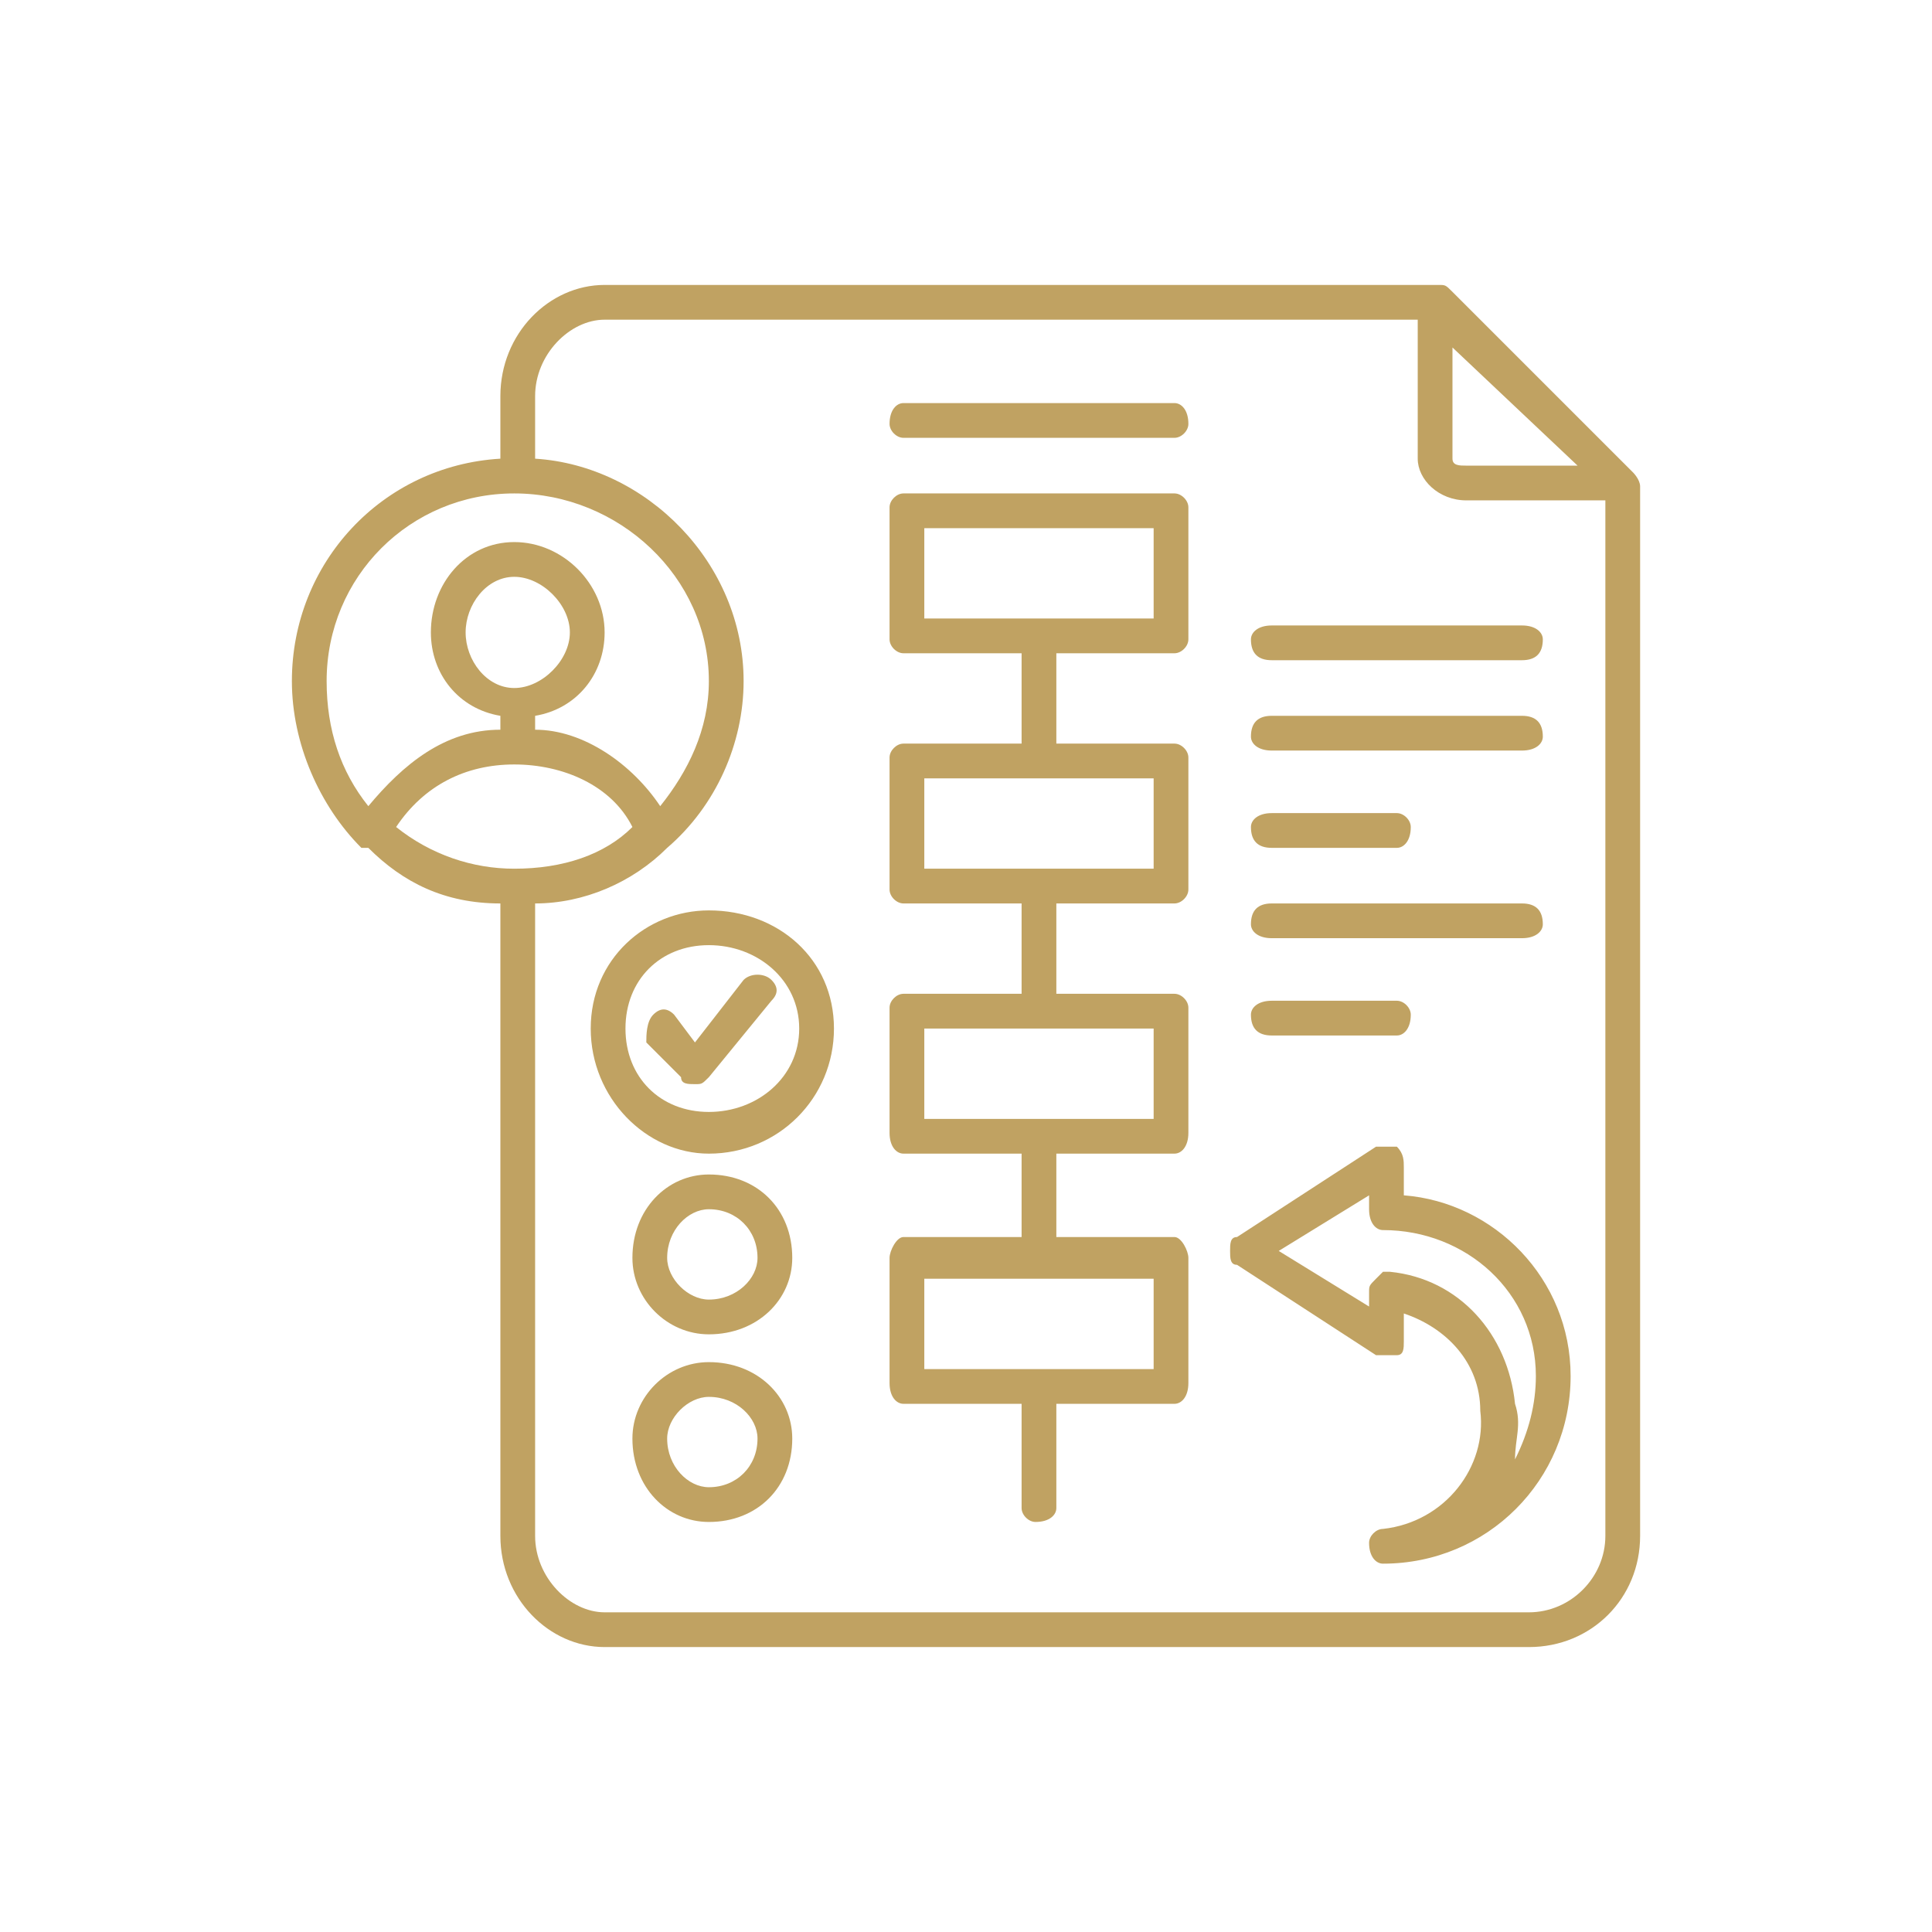 <?xml version="1.0" encoding="UTF-8"?>
<!DOCTYPE svg PUBLIC "-//W3C//DTD SVG 1.1//EN" "http://www.w3.org/Graphics/SVG/1.1/DTD/svg11.dtd">
<!-- Creator: CorelDRAW -->
<svg xmlns="http://www.w3.org/2000/svg" xml:space="preserve" width="80px" height="80px" version="1.1" style="shape-rendering:geometricPrecision; text-rendering:geometricPrecision; image-rendering:optimizeQuality; fill-rule:evenodd; clip-rule:evenodd"
viewBox="0 0 2.78 2.78"
 xmlns:xlink="http://www.w3.org/1999/xlink"
 xmlns:xodm="http://www.corel.com/coreldraw/odm/2003">
 <defs>
  <style type="text/css">
   <![CDATA[
    .fil1 {fill:none}
    .fil0 {fill:#C0A262;fill-rule:nonzero}
   ]]>
  </style>
 </defs>
 <g id="Layer_x0020_1">
  <path class="fil0" d="M1.02 1.31c-0.09,0 -0.17,0.07 -0.17,0.17 0,0.1 0.08,0.18 0.17,0.18 0.1,0 0.18,-0.08 0.18,-0.18 0,-0.1 -0.08,-0.17 -0.18,-0.17zm0 0.29c-0.07,0 -0.12,-0.05 -0.12,-0.12 0,-0.07 0.05,-0.12 0.12,-0.12 0.07,0 0.13,0.05 0.13,0.12 0,0.07 -0.06,0.12 -0.13,0.12zm0.09 -0.16l-0.09 0.11c-0.01,0.01 -0.01,0.01 -0.02,0.01 -0.01,0 -0.02,0 -0.02,-0.01l-0.05 -0.05c0,-0.01 0,-0.03 0.01,-0.04 0.01,-0.01 0.02,-0.01 0.03,0l0.03 0.04 0.07 -0.09c0.01,-0.01 0.03,-0.01 0.04,0 0.01,0.01 0.01,0.02 0,0.03zm1.24 -0.76l-0.26 -0.26c-0.01,-0.01 -0.01,-0.01 -0.02,-0.01l-1.2 0c-0.08,0 -0.15,0.07 -0.15,0.16l0 0.09c-0.17,0.01 -0.3,0.15 -0.3,0.32 0,0.09 0.04,0.18 0.1,0.24 0,0 0,0 0.01,0 0.05,0.05 0.11,0.08 0.19,0.08l0 0.91c0,0.09 0.07,0.16 0.15,0.16l1.33 0c0.09,0 0.16,-0.07 0.16,-0.16l0 -1.51c0,-0.01 -0.01,-0.02 -0.01,-0.02zm-0.26 -0.18l0.18 0.17 -0.16 0c-0.01,0 -0.02,0 -0.02,-0.01l0 -0.16zm-1.62 0.48c0,-0.15 0.12,-0.27 0.27,-0.27 0.15,0 0.28,0.12 0.28,0.27 0,0.07 -0.03,0.13 -0.07,0.18 -0.04,-0.06 -0.11,-0.11 -0.18,-0.11l0 -0.02c0.06,-0.01 0.1,-0.06 0.1,-0.12 0,-0.07 -0.06,-0.13 -0.13,-0.13 -0.07,0 -0.12,0.06 -0.12,0.13 0,0.06 0.04,0.11 0.1,0.12l0 0.02c-0.08,0 -0.14,0.05 -0.19,0.11 -0.04,-0.05 -0.06,-0.11 -0.06,-0.18zm0.27 0.27c-0.06,0 -0.12,-0.02 -0.17,-0.06 0.04,-0.06 0.1,-0.09 0.17,-0.09 0.07,0 0.14,0.03 0.17,0.09 -0.04,0.04 -0.1,0.06 -0.17,0.06zm0 -0.26c-0.04,0 -0.07,-0.04 -0.07,-0.08 0,-0.04 0.03,-0.08 0.07,-0.08 0.04,0 0.08,0.04 0.08,0.08 0,0.04 -0.04,0.08 -0.08,0.08zm1.57 1.22c0,0.06 -0.05,0.11 -0.11,0.11l-1.33 0c-0.05,0 -0.1,-0.05 -0.1,-0.11l0 -0.91c0.07,0 0.14,-0.03 0.19,-0.08 0,0 0,0 0,0 0.07,-0.06 0.11,-0.15 0.11,-0.24 0,-0.17 -0.14,-0.31 -0.3,-0.32l0 -0.09c0,-0.06 0.05,-0.11 0.1,-0.11l1.17 0 0 0.2c0,0.03 0.03,0.06 0.07,0.06l0.2 0 0 1.49 0 0zm-0.29 -0.49l0 -0.04c0,-0.01 0,-0.02 -0.01,-0.03 -0.01,0 -0.02,0 -0.03,0l-0.2 0.13c-0.01,0 -0.01,0.01 -0.01,0.02 0,0.01 0,0.02 0.01,0.02l0.2 0.13c0.01,0 0.02,0 0.03,0 0.01,0 0.01,-0.01 0.01,-0.02l0 -0.04c0.06,0.02 0.11,0.07 0.11,0.14 0.01,0.08 -0.05,0.16 -0.14,0.17 -0.01,0 -0.02,0.01 -0.02,0.02 0,0.02 0.01,0.03 0.02,0.03 0.15,0 0.27,-0.12 0.27,-0.27 0,-0.14 -0.11,-0.25 -0.24,-0.26zm0.16 0.38c0,-0.03 0.01,-0.05 0,-0.08 -0.01,-0.1 -0.08,-0.18 -0.18,-0.19 0,0 0,0 -0.01,0 0,0 -0.01,0.01 -0.01,0.01 -0.01,0.01 -0.01,0.01 -0.01,0.02l0 0.02 -0.13 -0.08 0.13 -0.08 0 0.02c0,0.02 0.01,0.03 0.02,0.03 0.12,0 0.22,0.09 0.22,0.21 0,0.04 -0.01,0.08 -0.03,0.12zm-0.49 -1.39l-0.39 0c-0.01,0 -0.02,0.01 -0.02,0.02l0 0.19c0,0.01 0.01,0.02 0.02,0.02l0.17 0 0 0.13 -0.17 0c-0.01,0 -0.02,0.01 -0.02,0.02l0 0.19c0,0.01 0.01,0.02 0.02,0.02l0.17 0 0 0.13 -0.17 0c-0.01,0 -0.02,0.01 -0.02,0.02l0 0.18c0,0.02 0.01,0.03 0.02,0.03l0.17 0 0 0.12 -0.17 0c-0.01,0 -0.02,0.02 -0.02,0.03l0 0.18c0,0.02 0.01,0.03 0.02,0.03l0.17 0 0 0.15c0,0.01 0.01,0.02 0.02,0.02 0.02,0 0.03,-0.01 0.03,-0.02l0 -0.15 0.17 0c0.01,0 0.02,-0.01 0.02,-0.03l0 -0.18c0,-0.01 -0.01,-0.03 -0.02,-0.03l-0.17 0 0 -0.12 0.17 0c0.01,0 0.02,-0.01 0.02,-0.03l0 -0.18c0,-0.01 -0.01,-0.02 -0.02,-0.02l-0.17 0 0 -0.13 0.17 0c0.01,0 0.02,-0.01 0.02,-0.02l0 -0.19c0,-0.01 -0.01,-0.02 -0.02,-0.02l-0.17 0 0 -0.13 0.17 0c0.01,0 0.02,-0.01 0.02,-0.02l0 -0.19c0,-0.01 -0.01,-0.02 -0.02,-0.02zm-0.03 1.13l0 0.13 -0.33 0 0 -0.13 0.33 0zm0 -0.36l0 0.13 -0.33 0 0 -0.13 0.33 0zm0 -0.36l0 0.13 -0.33 0 0 -0.13 0.33 0zm0 -0.23l-0.33 0 0 -0.13 0.33 0 0 0.13 0 0zm0.05 -0.28c0,0.01 -0.01,0.02 -0.02,0.02l-0.39 0c-0.01,0 -0.02,-0.01 -0.02,-0.02 0,-0.02 0.01,-0.03 0.02,-0.03l0.39 0c0.01,0 0.02,0.01 0.02,0.03zm-0.69 1.08c-0.06,0 -0.11,0.05 -0.11,0.12 0,0.06 0.05,0.11 0.11,0.11 0.07,0 0.12,-0.05 0.12,-0.11 0,-0.07 -0.05,-0.12 -0.12,-0.12zm0 0.18c-0.03,0 -0.06,-0.03 -0.06,-0.06 0,-0.04 0.03,-0.07 0.06,-0.07 0.04,0 0.07,0.03 0.07,0.07 0,0.03 -0.03,0.06 -0.07,0.06zm0 0.09c-0.06,0 -0.11,0.05 -0.11,0.11 0,0.07 0.05,0.12 0.11,0.12 0.07,0 0.12,-0.05 0.12,-0.12 0,-0.06 -0.05,-0.11 -0.12,-0.11zm0 0.18c-0.03,0 -0.06,-0.03 -0.06,-0.07 0,-0.03 0.03,-0.06 0.06,-0.06 0.04,0 0.07,0.03 0.07,0.06 0,0.04 -0.03,0.07 -0.07,0.07zm0.81 -1.24l0.36 0c0.02,0 0.03,0.01 0.03,0.02 0,0.02 -0.01,0.03 -0.03,0.03l-0.36 0c-0.02,0 -0.03,-0.01 -0.03,-0.03 0,-0.01 0.01,-0.02 0.03,-0.02zm-0.03 0.16c0,-0.02 0.01,-0.03 0.03,-0.03l0.36 0c0.02,0 0.03,0.01 0.03,0.03 0,0.01 -0.01,0.02 -0.03,0.02l-0.36 0c-0.02,0 -0.03,-0.01 -0.03,-0.02zm0 0.13c0,-0.01 0.01,-0.02 0.03,-0.02l0.18 0c0.01,0 0.02,0.01 0.02,0.02 0,0.02 -0.01,0.03 -0.02,0.03l-0.18 0c-0.02,0 -0.03,-0.01 -0.03,-0.03zm0 0.14c0,-0.02 0.01,-0.03 0.03,-0.03l0.36 0c0.02,0 0.03,0.01 0.03,0.03 0,0.01 -0.01,0.02 -0.03,0.02l-0.36 0c-0.02,0 -0.03,-0.01 -0.03,-0.02zm0 0.13c0,-0.01 0.01,-0.02 0.03,-0.02l0.18 0c0.01,0 0.02,0.01 0.02,0.02 0,0.02 -0.01,0.03 -0.02,0.03l-0.18 0c-0.02,0 -0.03,-0.01 -0.03,-0.03z"/>
  <rect class="fil1" width="2.78" height="2.78"/>
 </g>
</svg>
